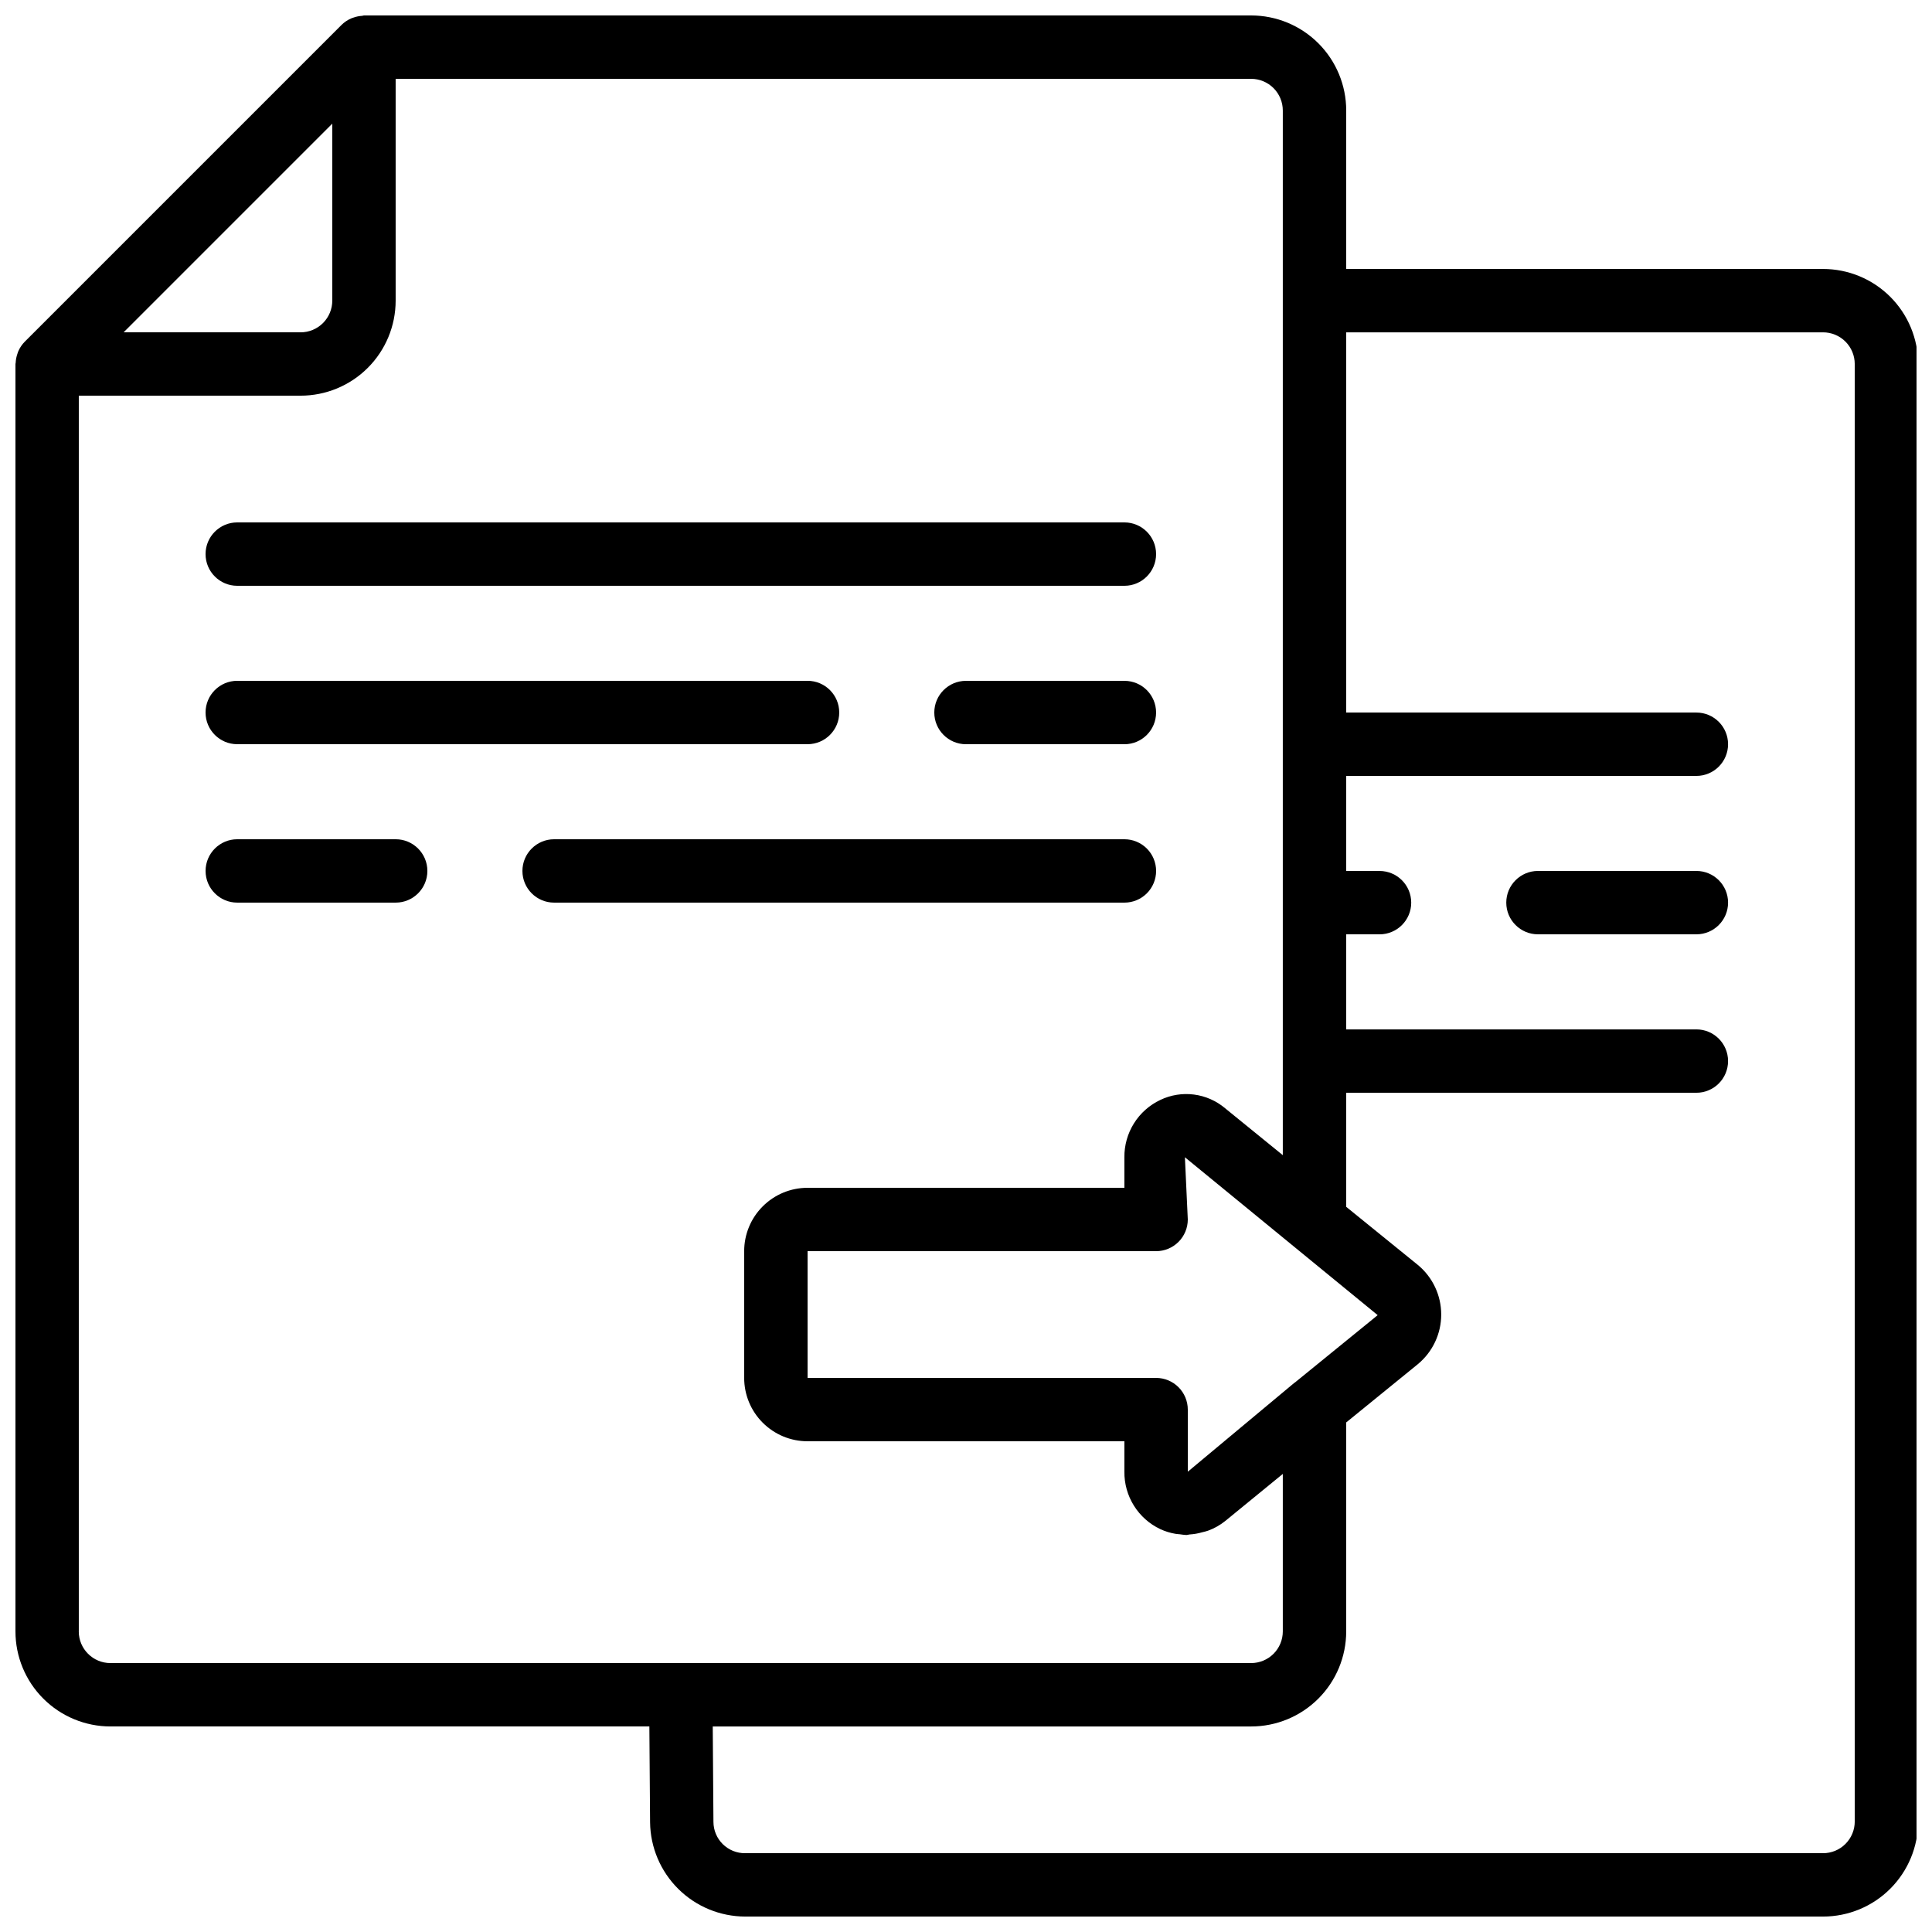 <?xml version="1.0" encoding="UTF-8"?>
<!-- Uploaded to: SVG Repo, www.svgrepo.com, Generator: SVG Repo Mixer Tools -->
<svg width="800px" height="800px" version="1.1" viewBox="144 144 512 512" xmlns="http://www.w3.org/2000/svg">
 <defs>
  <clipPath id="a">
   <path d="m148.09 148.09h503.81v503.81h-503.81z"/>
  </clipPath>
 </defs>
 <g clip-path="url(#a)">
  <path d="m627.13 215.27h-126.37v-41.984c0-6.684-2.656-13.09-7.379-17.812-4.727-4.727-11.133-7.379-17.812-7.379h-235.11c-0.176 0-0.328 0.094-0.496 0.102h0.004c-0.754 0.043-1.496 0.191-2.211 0.438-0.262 0.094-0.52 0.16-0.773 0.277h0.004c-0.914 0.406-1.75 0.977-2.461 1.676l-83.969 83.969c-0.703 0.715-1.27 1.547-1.68 2.461-0.117 0.25-0.184 0.52-0.277 0.781-0.242 0.703-0.387 1.434-0.438 2.176 0.027 0.148-0.066 0.309-0.066 0.484v335.88c0 6.68 2.652 13.09 7.379 17.812 4.723 4.723 11.129 7.379 17.812 7.379h142.8l0.191 25.426c0.082 6.633 2.769 12.969 7.484 17.637 4.711 4.672 11.074 7.297 17.707 7.316h285.66c6.68 0 13.09-2.652 17.812-7.379 4.723-4.723 7.379-11.129 7.379-17.812v-386.25c0-6.68-2.656-13.086-7.379-17.812-4.723-4.723-11.133-7.375-17.812-7.375zm-176.75 293.89h-92.363v-33.586h92.363c2.227 0 4.363-0.887 5.938-2.461 1.574-1.574 2.461-3.711 2.461-5.938l-0.766-16.492 51.086 41.84-0.664 0.547-21.328 17.355h-0.043l-28.285 23.59v-16.457c0-2.227-0.887-4.363-2.461-5.938-1.574-1.574-3.711-2.461-5.938-2.461zm-218.32-332.39v46.902c0 2.227-0.887 4.363-2.461 5.938-1.574 1.574-3.711 2.461-5.938 2.461h-46.902zm-67.176 399.57v-327.48h58.777c6.684 0 13.09-2.652 17.812-7.379 4.727-4.723 7.379-11.129 7.379-17.812v-58.777h226.71c2.227 0 4.363 0.887 5.938 2.461 1.574 1.574 2.457 3.711 2.457 5.938v276.84l-15.309-12.445h0.004c-2.348-1.977-5.215-3.234-8.254-3.621-3.043-0.391-6.133 0.105-8.902 1.43-2.879 1.359-5.305 3.516-6.992 6.215s-2.566 5.824-2.527 9.008v8.062h-83.969c-4.457 0-8.727 1.77-11.875 4.918-3.152 3.148-4.918 7.422-4.918 11.875v33.586c0 4.453 1.766 8.727 4.918 11.875 3.148 3.148 7.418 4.918 11.875 4.918h83.969v8.062c-0.039 3.184 0.84 6.309 2.527 9.008s4.113 4.856 6.992 6.215c1.27 0.586 2.606 1 3.981 1.234 0.418 0.074 0.84 0.094 1.25 0.133v0.004c0.559 0.09 1.117 0.152 1.68 0.184 0.277 0 0.547-0.125 0.84-0.145 1.152-0.066 2.293-0.266 3.402-0.594 0.52-0.113 1.031-0.25 1.535-0.422 1.617-0.594 3.129-1.445 4.477-2.519l15.297-12.508v41.73c0 2.227-0.883 4.363-2.457 5.938-1.574 1.574-3.711 2.461-5.938 2.461h-302.29c-4.637 0-8.398-3.762-8.398-8.398zm470.64 50.383 0.004-0.004c0 2.231-0.887 4.363-2.461 5.938-1.574 1.578-3.711 2.461-5.938 2.461h-285.66c-2.215 0.02-4.348-0.844-5.926-2.402-1.574-1.555-2.465-3.68-2.473-5.894l-0.184-25.289h142.68c6.68 0 13.086-2.656 17.812-7.379 4.723-4.723 7.379-11.133 7.379-17.812v-55.379l19.004-15.457h-0.004c3.914-3.238 6.18-8.055 6.18-13.137s-2.266-9.898-6.18-13.137l-19-15.41v-30.227h92.801c4.637 0 8.395-3.758 8.395-8.398 0-4.637-3.758-8.395-8.395-8.395h-92.801v-25.191h8.832c4.637 0 8.398-3.758 8.398-8.398 0-4.637-3.762-8.395-8.398-8.395h-8.832v-25.191h92.801c4.637 0 8.395-3.758 8.395-8.395 0-4.641-3.758-8.398-8.395-8.398h-92.801v-100.76h126.37c2.227 0 4.363 0.883 5.938 2.457 1.574 1.578 2.461 3.711 2.461 5.938z"/>
 </g>
 <path d="m206.87 299.24h235.11c4.637 0 8.395-3.762 8.395-8.398 0-4.637-3.758-8.398-8.395-8.398h-235.11c-4.637 0-8.395 3.762-8.395 8.398 0 4.637 3.758 8.398 8.395 8.398z"/>
 <path d="m441.98 324.43h-41.984c-4.641 0-8.398 3.762-8.398 8.398s3.758 8.398 8.398 8.398h41.984c4.637 0 8.395-3.762 8.395-8.398s-3.758-8.398-8.395-8.398z"/>
 <path d="m206.87 341.22h151.14c4.637 0 8.395-3.762 8.395-8.398s-3.758-8.398-8.395-8.398h-151.14c-4.637 0-8.395 3.762-8.395 8.398s3.758 8.398 8.395 8.398z"/>
 <path d="m248.86 366.41h-41.984c-4.637 0-8.395 3.762-8.395 8.398 0 4.637 3.758 8.395 8.395 8.395h41.984c4.637 0 8.398-3.758 8.398-8.395 0-4.637-3.762-8.398-8.398-8.398z"/>
 <path d="m450.38 374.81c0-2.227-0.883-4.363-2.457-5.938-1.578-1.574-3.711-2.461-5.938-2.461h-151.14c-4.637 0-8.398 3.762-8.398 8.398 0 4.637 3.762 8.395 8.398 8.395h151.14c2.227 0 4.359-0.883 5.938-2.457 1.574-1.574 2.457-3.711 2.457-5.938z"/>
 <path d="m593.56 374.81h-41.984c-4.637 0-8.398 3.758-8.398 8.395 0 4.641 3.762 8.398 8.398 8.398h41.984c4.637 0 8.395-3.758 8.395-8.398 0-4.637-3.758-8.395-8.395-8.395z"/>
</svg>